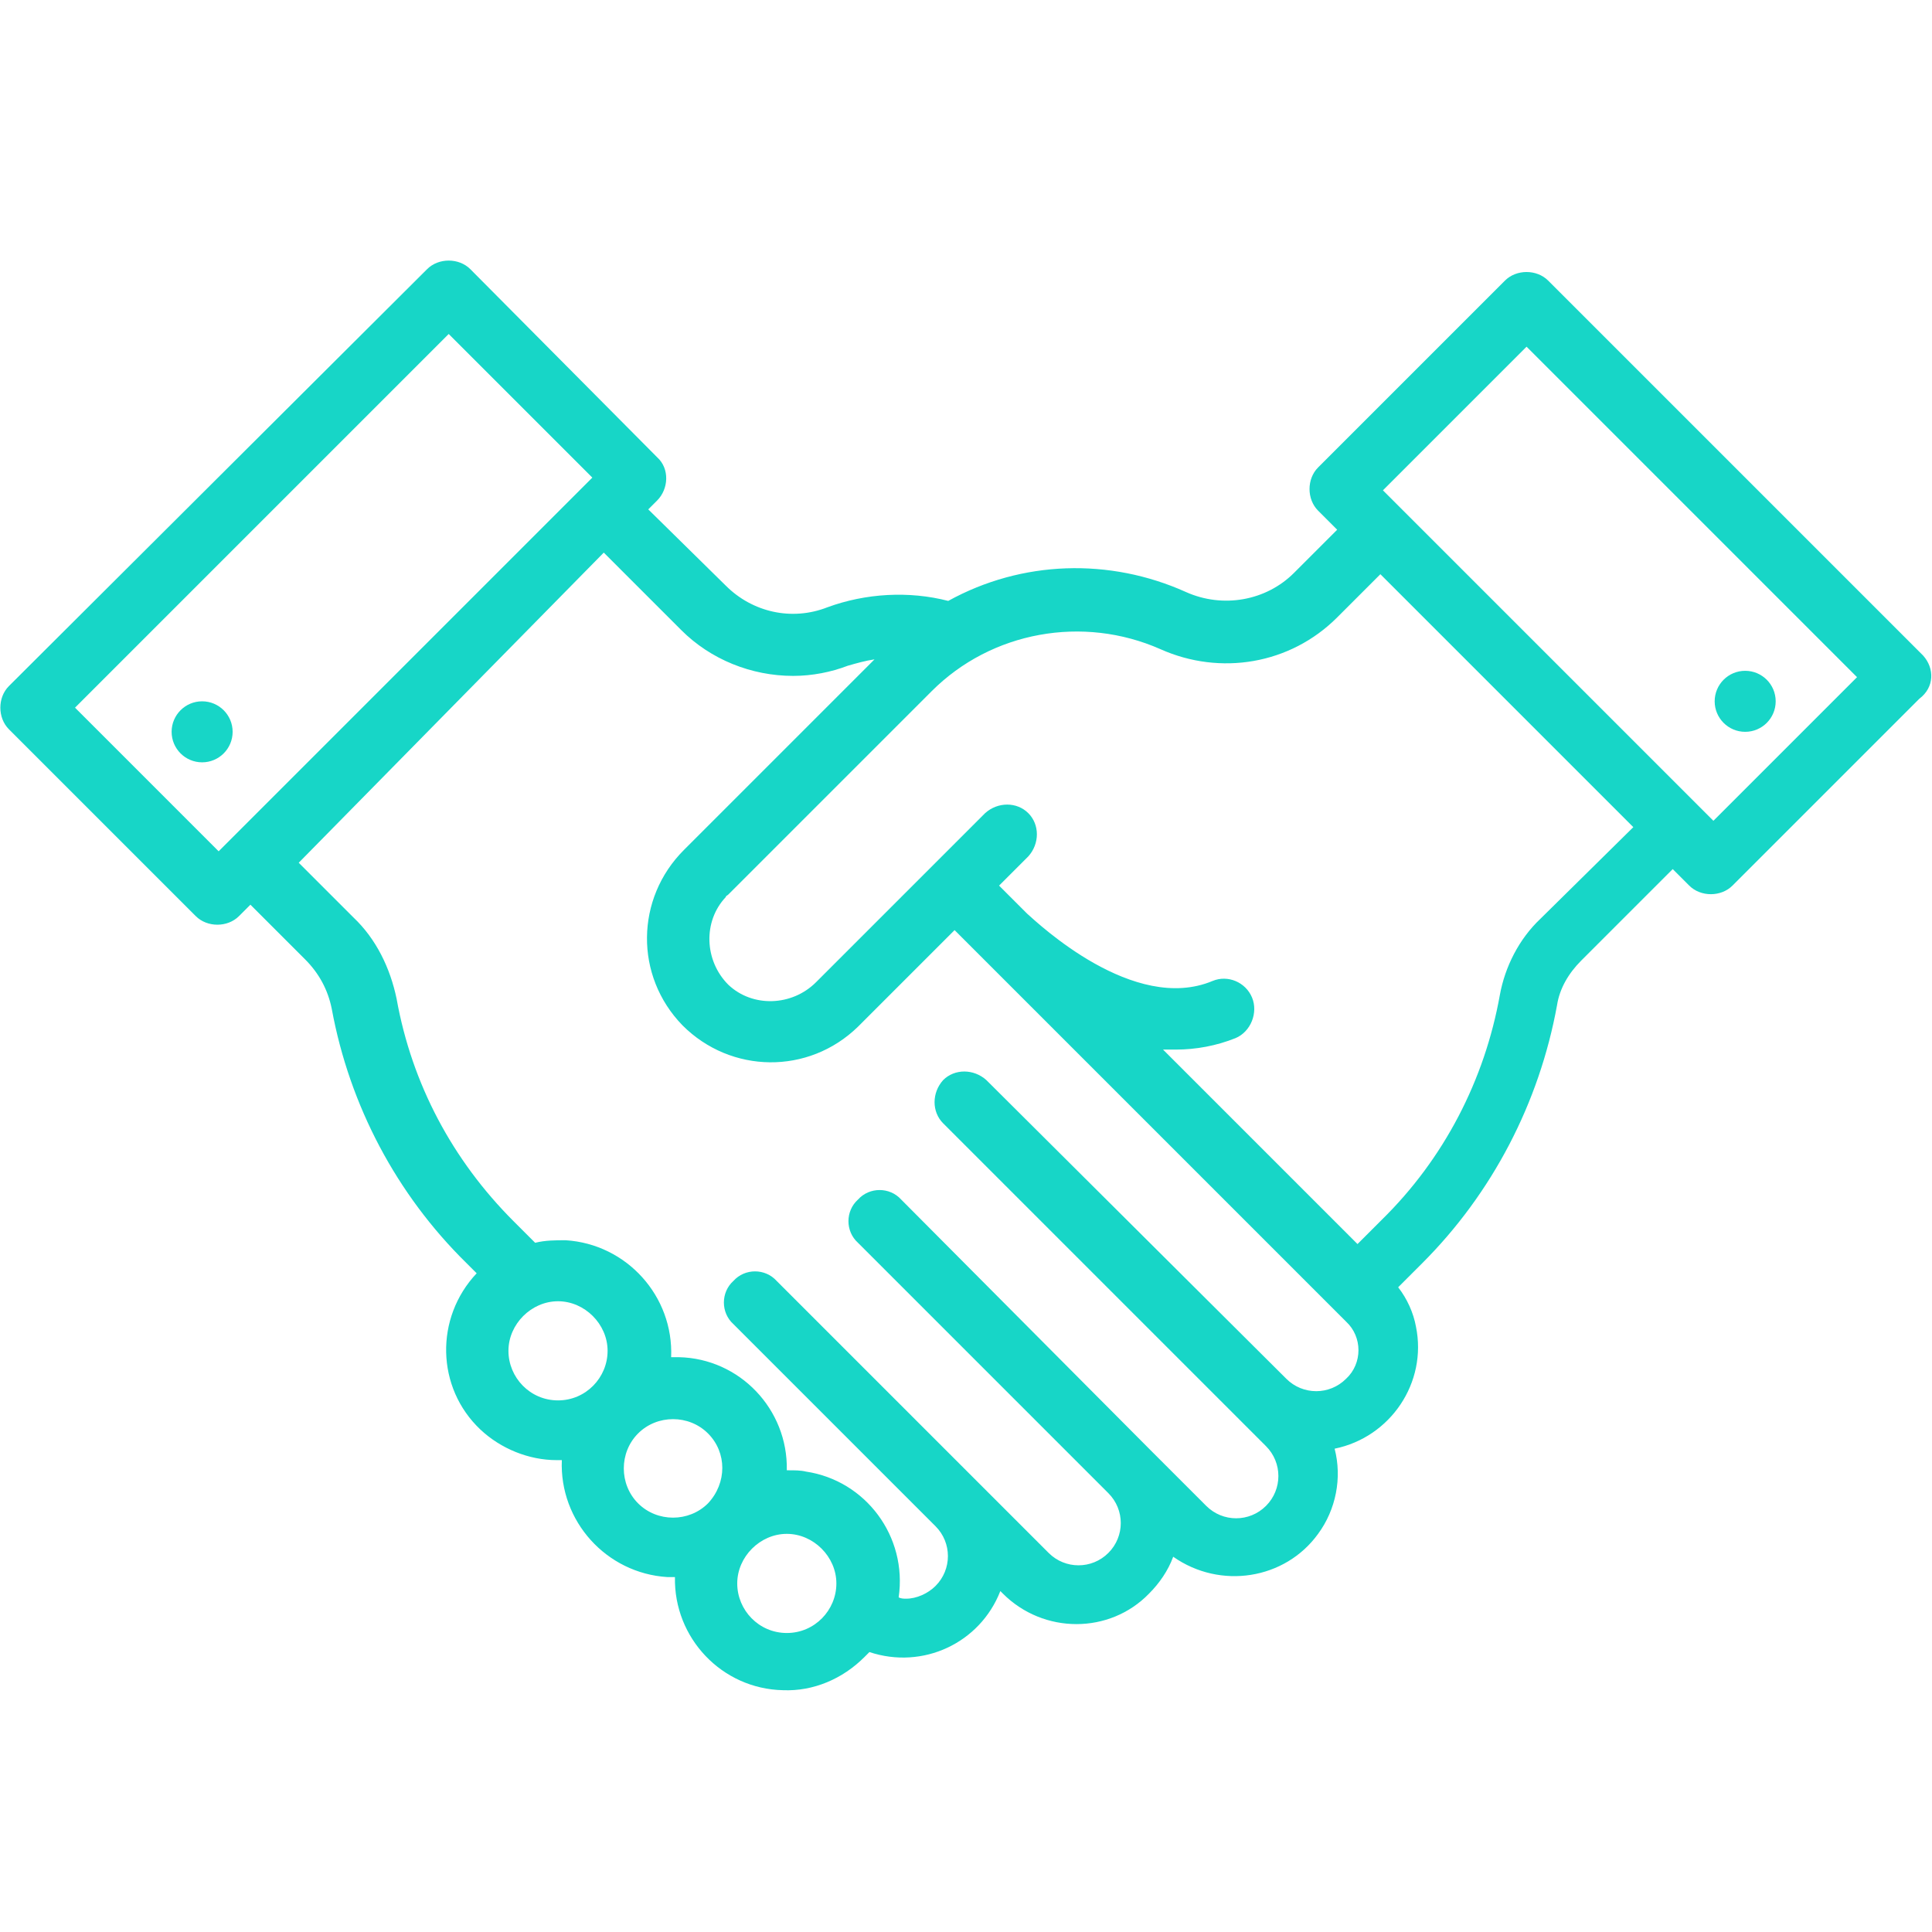 <?xml version="1.0" encoding="utf-8"?>
<!-- Generator: Adobe Illustrator 25.2.3, SVG Export Plug-In . SVG Version: 6.00 Build 0)  -->
<svg version="1.1" id="Calque_1" xmlns="http://www.w3.org/2000/svg" xmlns:xlink="http://www.w3.org/1999/xlink" x="0px" y="0px"
	 viewBox="0 0 152 152" style="enable-background:new 0 0 152 152;" xml:space="preserve">
<style type="text/css">
	.st0{fill:#17D6C7;}
</style>
<g>
	<g id="engagement-2" transform="translate(0.002 20.476)">
		<path class="st0" d="M151.3,31.1L151.3,31.1L121.8,1.6c-0.9-0.9-2.5-0.9-3.4,0l-14.7,14.7c-0.9,0.9-0.9,2.5,0,3.4l1.5,1.5
			l-3.4,3.4c-2.2,2.2-5.6,2.8-8.5,1.5c-6-2.7-12.9-2.5-18.7,0.7c-3.1-0.8-6.5-0.6-9.5,0.5c-2.8,1.1-5.9,0.4-8-1.7L51,19.6l0.7-0.7
			c0.9-0.9,1-2.5,0-3.4c0,0,0,0,0,0L37,0.7c-0.9-0.9-2.5-0.9-3.4,0L0.7,33.5c-0.9,0.9-0.9,2.5,0,3.4l14.7,14.7
			c0.9,0.9,2.5,0.9,3.4,0l0.9-0.9l4.3,4.3c1.1,1.1,1.8,2.4,2.1,3.9c1.4,7.6,5.1,14.6,10.6,20l0.8,0.8c-3.3,3.5-3.2,9,0.3,12.3
			c1.6,1.5,3.8,2.4,6,2.4h0.4c-0.2,4.8,3.5,8.9,8.3,9.2c0.1,0,0.3,0,0.4,0h0.2c-0.1,4.8,3.7,8.8,8.5,8.9c2.4,0.1,4.7-0.9,6.4-2.6
			c0.1-0.1,0.3-0.3,0.4-0.4c4.2,1.4,8.7-0.7,10.3-4.8l0.2,0.2c3.2,3.2,8.4,3.2,11.5,0c0.8-0.8,1.5-1.8,1.9-2.9
			c3.7,2.6,8.8,1.8,11.4-1.8c1.4-1.9,1.9-4.4,1.3-6.7c4.4-0.9,7.3-5.2,6.4-9.6c-0.2-1.1-0.7-2.2-1.4-3.1l1.9-1.9
			c5.5-5.5,9.2-12.6,10.6-20.3c0.2-1.3,0.9-2.5,1.9-3.5l7.2-7.2l1.3,1.3c0.9,0.9,2.5,0.9,3.4,0l14.7-14.7
			C152.2,33.6,152.2,32.1,151.3,31.1z M17.2,46.5L5.9,35.2L35.3,5.8l11.3,11.3L17.2,46.5z M43.9,89.7c-2.2,0-3.9-1.8-3.9-3.9
			s1.8-3.9,3.9-3.9s3.9,1.8,3.9,3.9S46.1,89.7,43.9,89.7z M55.7,97.8C55.7,97.8,55.7,97.8,55.7,97.8c-1.5,1.5-4,1.5-5.5,0
			c-1.5-1.5-1.5-4,0-5.5c1.5-1.5,4-1.5,5.5,0C57.2,93.8,57.2,96.2,55.7,97.8z M61.9,108c-2.2,0-3.9-1.8-3.9-3.9s1.8-3.9,3.9-3.9
			s3.9,1.8,3.9,3.9S64.1,108,61.9,108z M105.9,88L105.9,88c-1.3,1.3-3.4,1.3-4.7,0c0,0,0,0,0,0L77.6,64.5c-1-0.9-2.5-0.9-3.4,0
			c-0.9,1-0.9,2.5,0,3.4l25.4,25.4c1.3,1.3,1.3,3.4,0,4.7c-1.3,1.3-3.4,1.3-4.7,0l-4.3-4.3l-0.1-0.1l0,0L70.9,73.9
			c-0.9-1-2.5-1-3.4,0c-1,0.9-1,2.5,0,3.4c0,0,0,0,0,0l19.7,19.7c1.3,1.3,1.3,3.4,0,4.7c-1.3,1.3-3.4,1.3-4.7,0L61.1,80.3
			c-0.9-1-2.5-1-3.4,0c-1,0.9-1,2.5,0,3.4c0,0,0,0,0,0l15.9,15.9c1.3,1.3,1.3,3.4,0,4.7c-0.6,0.6-1.5,1-2.3,1c-0.2,0-0.4,0-0.6-0.1
			c0.7-4.8-2.6-9.2-7.3-9.9c-0.4-0.1-0.9-0.1-1.3-0.1h-0.2c0.1-4.8-3.7-8.8-8.5-8.9c-0.1,0-0.1,0-0.2,0h-0.4
			c0.2-4.8-3.5-8.9-8.3-9.2c-0.8,0-1.6,0-2.4,0.2l-1.7-1.7c-4.8-4.8-8-10.8-9.2-17.5c-0.5-2.4-1.6-4.7-3.4-6.4l-4.3-4.3L47.5,23
			l6.1,6.1c2.3,2.3,5.5,3.6,8.8,3.6c1.5,0,3-0.3,4.3-0.8c0.7-0.2,1.4-0.4,2.1-0.5l-15,15c-3.8,3.8-3.9,9.9-0.1,13.8
			c3.8,3.8,9.9,3.9,13.8,0.1c0,0,0,0,0.1-0.1l7.5-7.5l2,2l0.1,0.1l0.1,0.1l0.1,0.1l28.5,28.5C107.2,84.7,107.2,86.8,105.9,88z
			 M121.2,51.8c-1.7,1.6-2.8,3.8-3.2,6c-1.2,6.7-4.4,12.9-9.3,17.7l-1.9,1.9L91.5,62.1c0.3,0,0.7,0,1,0c1.6,0,3.2-0.3,4.7-0.9
			c1.2-0.5,1.8-2,1.3-3.2c-0.5-1.2-1.9-1.8-3.1-1.3c-6.2,2.6-13.7-4.5-14.6-5.3l0,0l-0.1-0.1l-0.1-0.1l-2-2l2.3-2.3
			c0.9-1,0.9-2.5,0-3.4c-0.9-0.9-2.4-0.9-3.4,0l-4,4l-9.3,9.3c-1.9,1.9-5,2-6.9,0.2c-1.9-1.9-2-5-0.2-6.9c0-0.1,0.1-0.1,0.2-0.2
			l16-16c4.7-4.7,11.9-6,18-3.3c4.7,2.1,10.2,1.2,13.9-2.5l3.4-3.4l19.9,19.9L121.2,51.8z M134.8,44.1l-26-26l11.3-11.3l26,26
			L134.8,44.1z"/>
		<circle id="Ellipse_412" class="st0" cx="137.3" cy="34.7" r="2.4"/>
		<circle id="Ellipse_413" class="st0" cx="15.9" cy="37.1" r="2.4"/>
	</g>
</g>
</svg>

